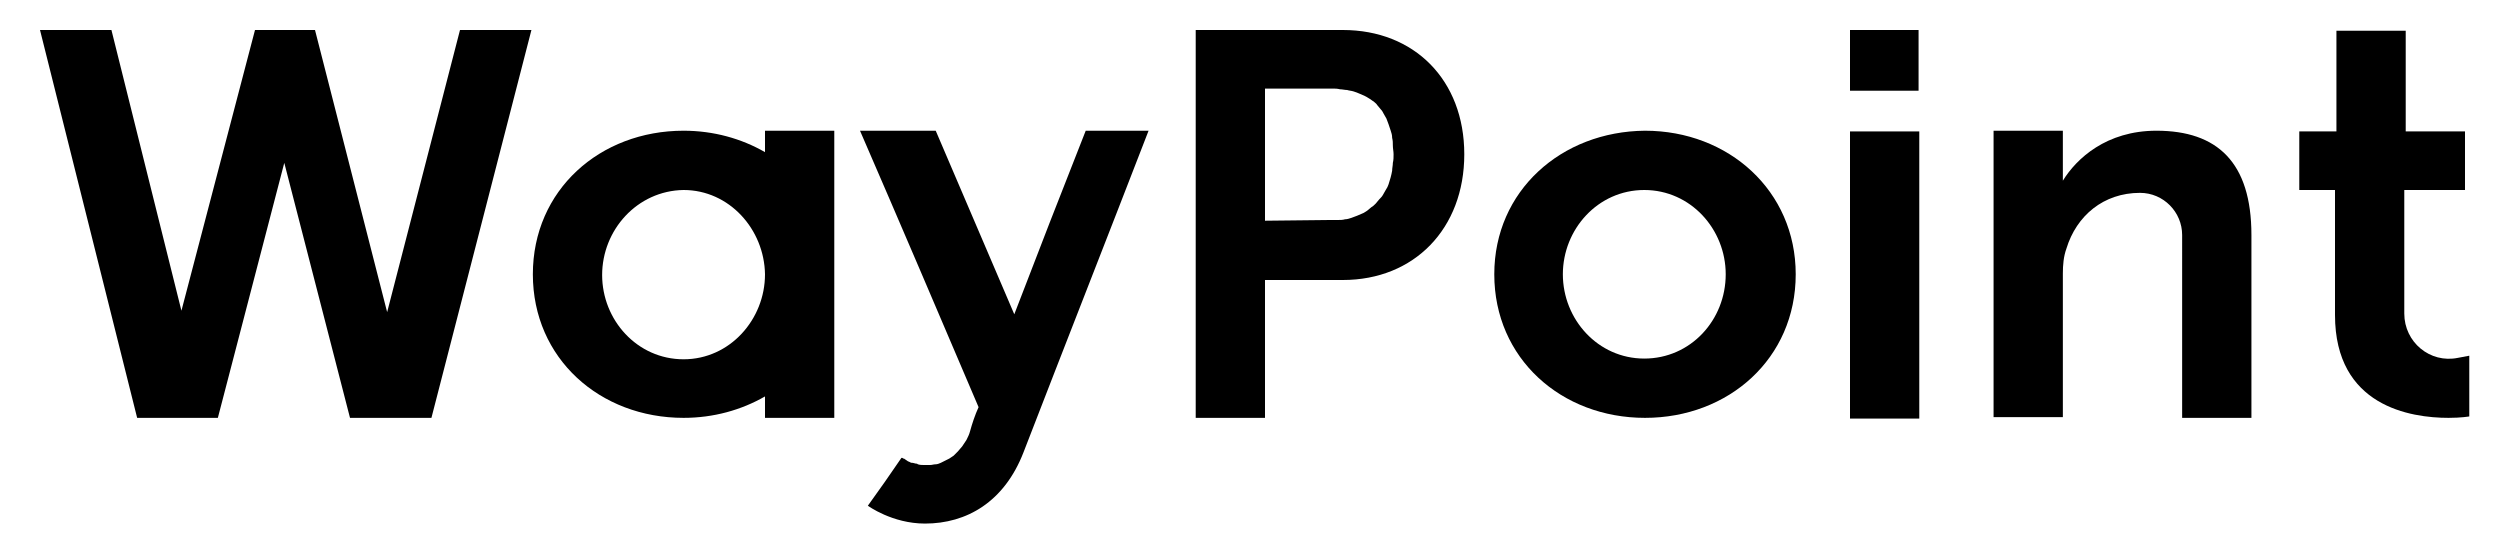 <?xml version="1.0" encoding="utf-8"?>
<!-- Generator: Adobe Illustrator 28.1.0, SVG Export Plug-In . SVG Version: 6.00 Build 0)  -->
<svg version="1.1" id="Layer_1" xmlns="http://www.w3.org/2000/svg" xmlns:xlink="http://www.w3.org/1999/xlink" x="0px" y="0px"
	 viewBox="0 0 350 76.6" style="enable-background:new 0 0 350 76.6;" xml:space="preserve">
<g>
	<path d="M137,57c-5.5-12.9-11-25.8-16.6-38.7H131c3.7,8.6,7.3,17.1,11,25.7c3.3-8.6,6.6-17.1,10-25.7h8.8c-5.8,15-11.7,30-17.5,45
		c-2.7,7-8,10-13.8,10c-4.6,0-8-2.5-8-2.5c1.6-2.2,3.2-4.5,4.7-6.7c0,0,0,0,0.1,0s0.1,0.1,0.2,0.1s0.2,0.1,0.2,0.1
		c0.1,0.1,0.2,0.1,0.3,0.2c0.1,0.1,0.2,0.1,0.4,0.2c0.1,0.1,0.3,0.1,0.4,0.1s0.3,0.1,0.4,0.1s0.2,0,0.3,0.1c0.3,0.1,0.6,0.1,0.9,0.1
		c0.1,0,0.1,0,0.2,0s0.1,0,0.2,0s0.3,0,0.4,0c0.3,0,0.5-0.1,0.8-0.1c0.2,0,0.5-0.1,0.7-0.2s0.4-0.2,0.6-0.3c0.2-0.1,0.4-0.2,0.6-0.3
		c0.2-0.1,0.4-0.3,0.6-0.4c0.2-0.2,0.4-0.4,0.6-0.6s0.4-0.5,0.6-0.7c0.2-0.3,0.4-0.6,0.6-0.9c0.2-0.4,0.4-0.8,0.5-1.2
		C136.1,59.3,136.5,58.1,137,57"/>
	<polygon points="64.4,4.2 54.2,43.7 44.1,4.2 35.7,4.2 25.4,43.5 15.6,4.2 5.6,4.2 19.2,58.5 30.5,58.5 39.8,22.8 49,58.5 
		60.4,58.5 74.4,4.2 	"/>
	<rect x="259" y="4.2" width="9.6" height="8.5"/>
	<path d="M336.6,26.6v17.3c0,4,3.6,7,7.5,6.2c0.5-0.1,1.1-0.2,1.6-0.3v8.5c0,0-1.1,0.2-2.9,0.2c-5.3,0-15.9-1.6-15.9-14.4V26.6h-5
		v-8.2h5.2V4.3h9.7v14.1h8.3v8.2L336.6,26.6L336.6,26.6z"/>
	<path d="M279.1,58.5V18.3h9.7v7c1.9-3.1,6.1-7,13.1-7c8.5,0,13.3,4.4,13.3,14.6v25.6h-9.7V32.9c0-3.2-2.6-5.9-5.9-5.9
		c-5.1,0-8.9,3.2-10.3,7.8c-0.4,1.1-0.5,2.3-0.5,3.5v20.1h-9.7V58.5z"/>
	<path d="M209.2,38.4c0,11.8,9.4,20.1,21.1,20.1s21.1-8.3,21.1-20.1c0-11.7-9.4-20.1-21.1-20.1C218.6,18.4,209.2,26.7,209.2,38.4
		 M230.2,26.6c6.5,0,11.4,5.5,11.4,11.8c0,6.4-4.9,11.8-11.4,11.8s-11.4-5.5-11.4-11.8C218.8,32.1,223.7,26.6,230.2,26.6"/>
	<rect x="259" y="18.4" width="9.7" height="40.2"/>
	<path d="M177.1,58.5V39.2H188c10,0,17-7.2,17-17.6s-7-17.4-17-17.4h-20.6v54.3H177.1z M177.1,30.9V12.4h9.4c0.4,0,0.7,0,1.1,0.1
		c0.3,0,0.7,0.1,1,0.1c0.3,0.1,0.6,0.1,0.9,0.2s0.6,0.2,0.8,0.3c0.2,0.1,0.5,0.2,0.7,0.3c0.2,0.1,0.4,0.2,0.7,0.4
		c0.2,0.1,0.4,0.3,0.6,0.4c0.2,0.2,0.4,0.3,0.5,0.5c0.2,0.2,0.3,0.4,0.5,0.6s0.3,0.4,0.4,0.6s0.3,0.5,0.4,0.7
		c0.1,0.3,0.2,0.5,0.3,0.8c0.1,0.3,0.2,0.6,0.3,0.9c0.1,0.3,0.2,0.6,0.2,1c0.1,0.4,0.1,0.7,0.1,1.1s0.1,0.8,0.1,1.2
		c0,0.4,0,0.8-0.1,1.2c0,0.4-0.1,0.7-0.1,1.1c-0.1,0.6-0.3,1.3-0.5,1.9c-0.1,0.3-0.2,0.5-0.4,0.8c-0.1,0.2-0.3,0.5-0.4,0.7
		s-0.3,0.4-0.5,0.6s-0.3,0.4-0.5,0.6s-0.4,0.4-0.6,0.5c-0.2,0.2-0.4,0.3-0.6,0.5c-0.2,0.1-0.4,0.3-0.7,0.4c-0.2,0.1-0.5,0.2-0.7,0.3
		c-0.3,0.1-0.5,0.2-0.8,0.3c-0.3,0.1-0.6,0.2-0.9,0.2c-0.3,0.1-0.7,0.1-1,0.1c-0.4,0-0.7,0-1.1,0L177.1,30.9L177.1,30.9z"/>
	<path d="M116.8,58.5V18.3h-9.7v3c-3.3-1.9-7.2-3-11.4-3c-11.7,0-21.1,8.3-21.1,20.1c0,11.8,9.4,20.1,21.1,20.1
		c4.2,0,8.1-1.1,11.4-3v3H116.8z M107.1,38.4c0,6.3-4.9,11.9-11.4,11.9s-11.4-5.5-11.4-11.8s4.9-11.8,11.4-11.9
		C102.1,26.6,107,32.1,107.1,38.4"/>
</g>
</svg>
